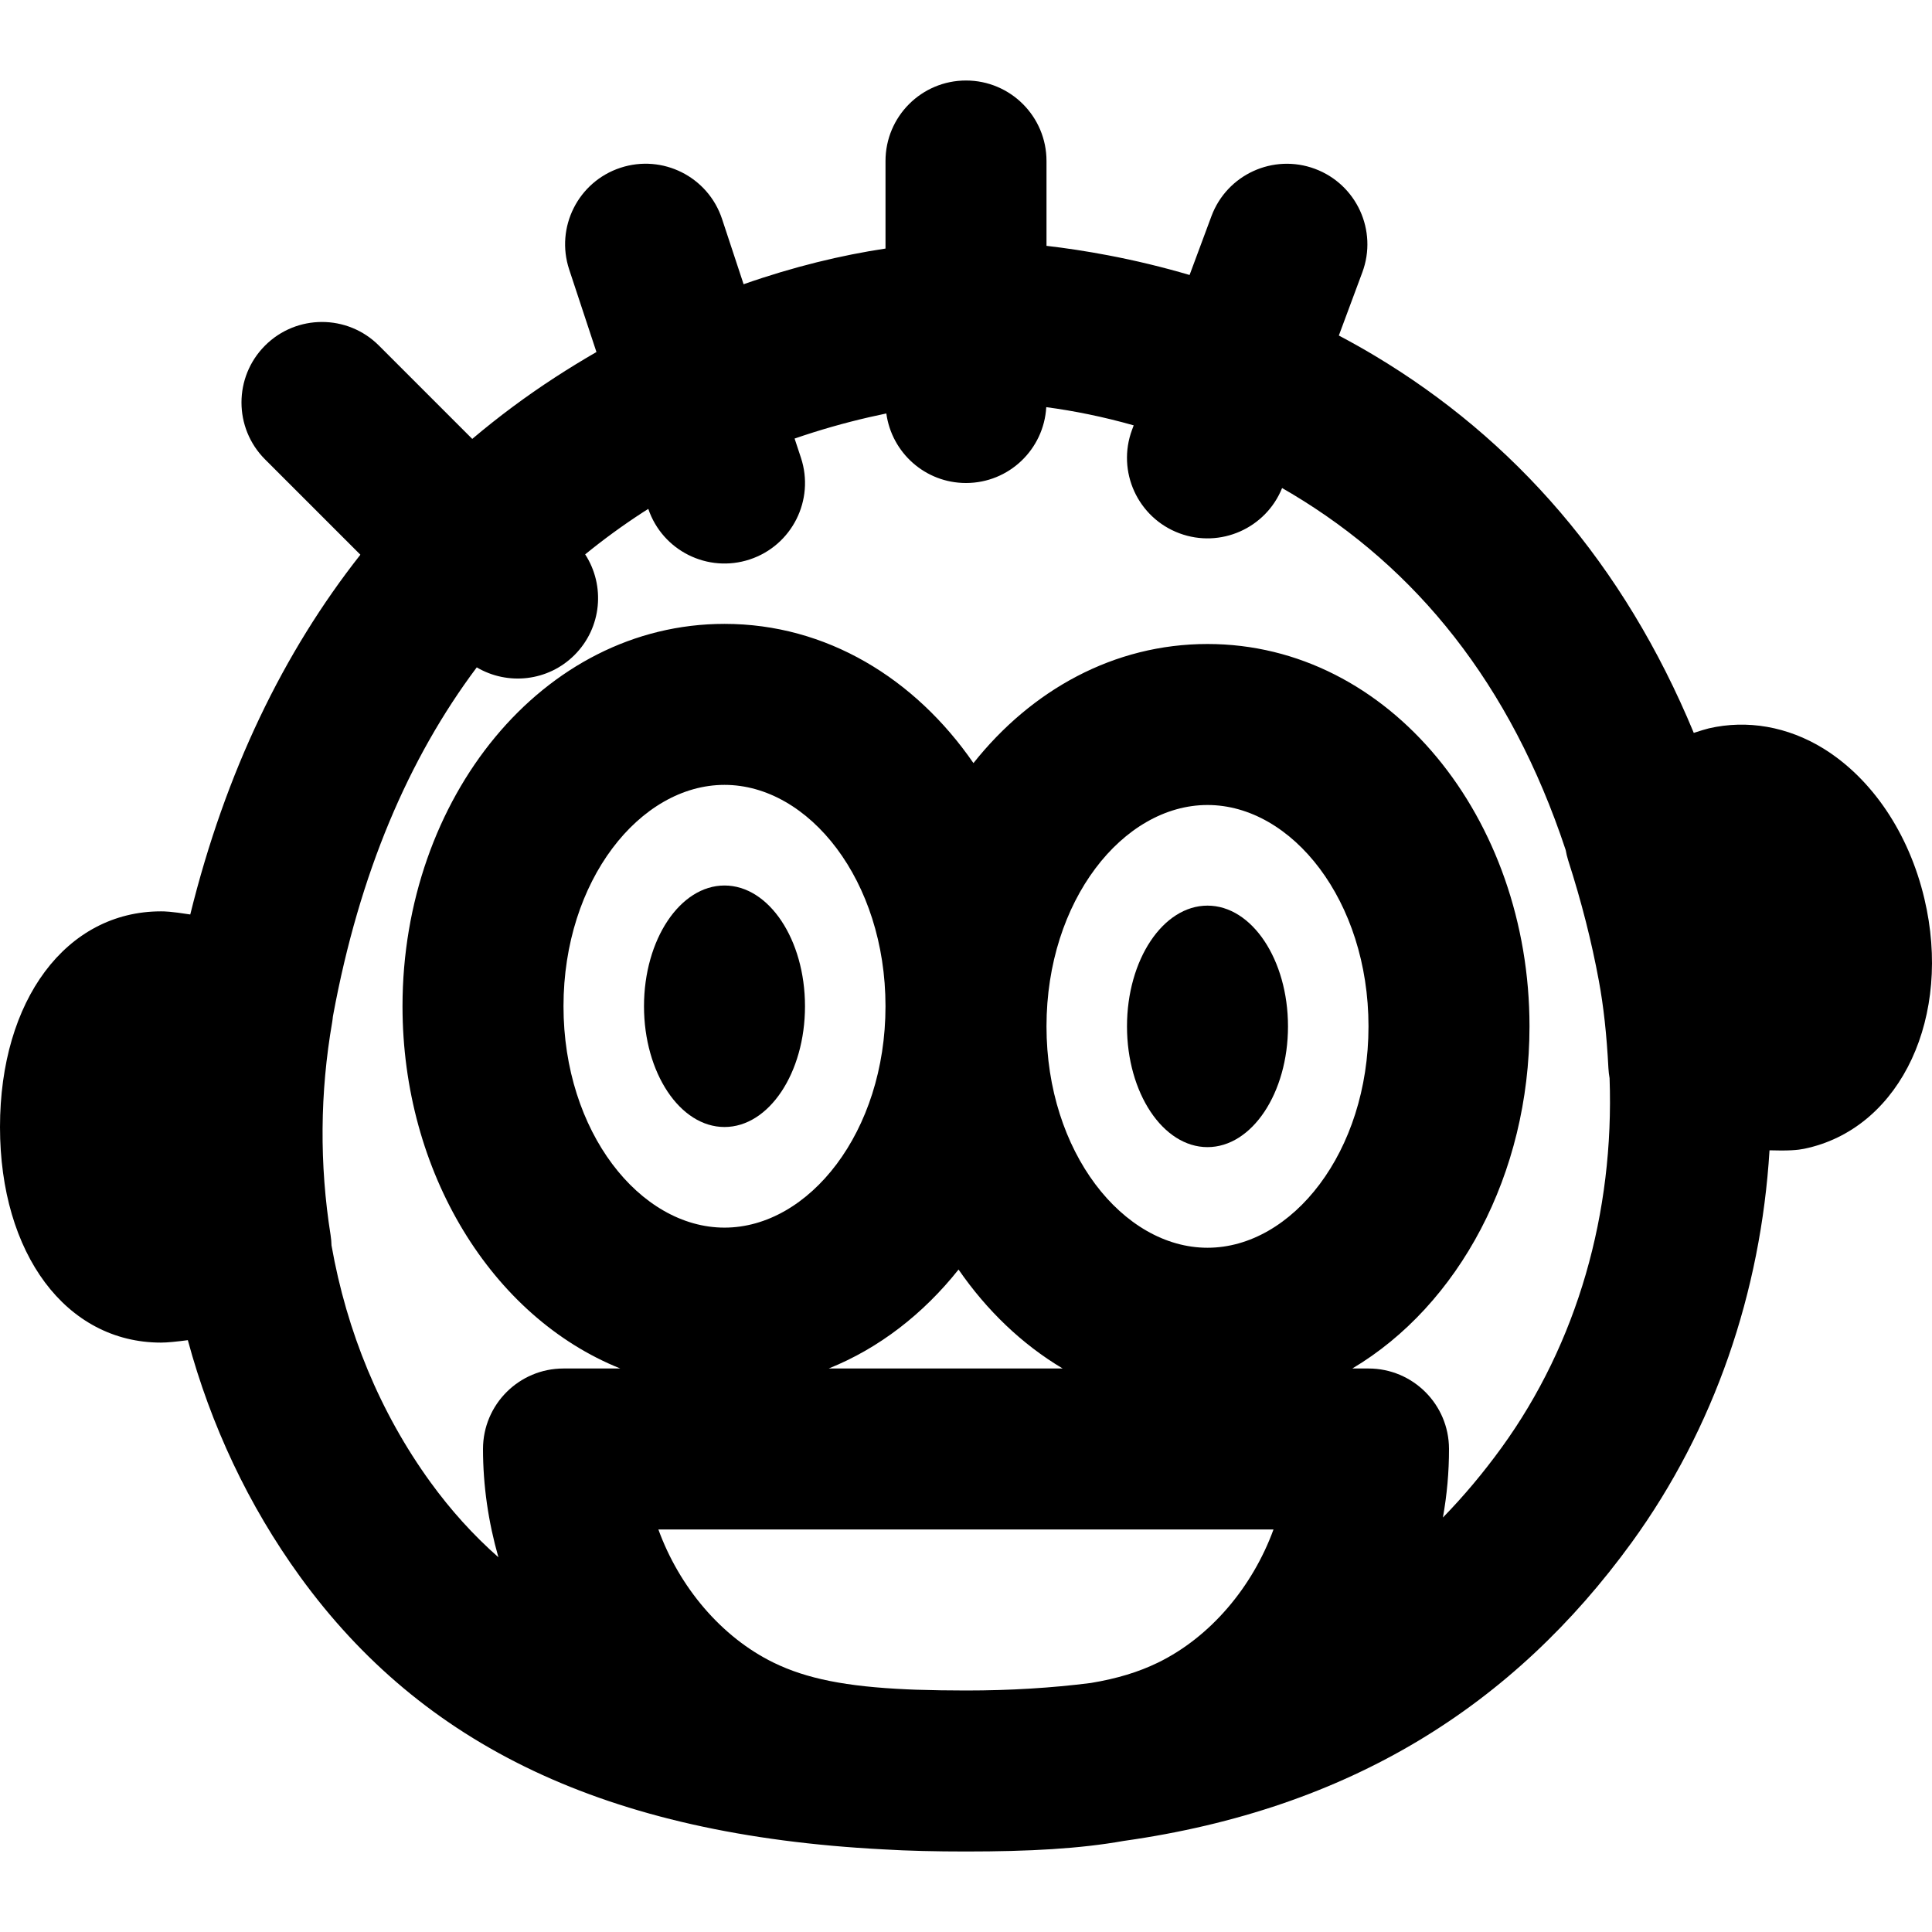 <?xml version="1.0" encoding="iso-8859-1"?>
<!-- Uploaded to: SVG Repo, www.svgrepo.com, Generator: SVG Repo Mixer Tools -->
<svg fill="#000000" height="800px" width="800px" version="1.1" id="Layer_1" xmlns="http://www.w3.org/2000/svg" xmlns:xlink="http://www.w3.org/1999/xlink" 
	 viewBox="0 0 512.002 512.002" xml:space="preserve">
<g>
	<g>
		<g>
			<path d="M509.984,238.166c-4.096-17.323-13.867-31.829-26.773-39.808c-9.472-5.824-20.203-7.68-30.357-5.333
				c-0.893,0.217-2.297,0.646-3.985,1.199c-18.594-44.893-47.654-77.878-84.582-99.977c-3.132-1.874-6.294-3.643-9.479-5.328
				l6.225-16.75c4.105-11.044-1.521-23.324-12.565-27.429c-11.044-4.105-23.324,1.521-27.429,12.565l-5.786,15.568
				c-7.173-2.11-14.393-3.847-21.627-5.222c-5.805-1.104-11.257-1.921-16.291-2.501V42.668c0-11.782-9.551-21.333-21.333-21.333
				s-21.333,9.551-21.333,21.333v23.202c-11.592,1.744-24.289,4.779-37.604,9.455l-5.713-17.291
				c-3.696-11.187-15.762-17.26-26.949-13.563c-11.187,3.696-17.26,15.762-13.563,26.949l7.226,21.87
				c-3.667,2.116-7.344,4.363-11.023,6.755c-7.646,4.972-14.945,10.398-21.889,16.27l-24.739-24.739
				c-8.331-8.331-21.839-8.331-30.17,0s-8.331,21.839,0,30.17l25.262,25.262c-20.352,25.81-35.724,57.463-45.085,95.342
				c-5.289-0.828-6.856-0.829-7.752-0.829C17.536,241.522,0,265.031,0,298.674c0,33.621,17.536,57.131,42.667,57.131
				c1.617,0,4.128-0.249,7.112-0.645c6.084,22.505,16.034,43.765,29.761,62.697c32.354,44.581,80.866,68.409,154.529,72.247
				c6.651,0.398,13.895,0.564,21.932,0.564c16.824,0,30.166-0.729,41.823-2.808c60.032-8.463,103.255-35.911,134.633-79.147
				c21.878-30.174,34.185-66.248,36.484-103.867c1.169,0.035,2.195,0.052,3.093,0.052c4.267,0,5.739-0.363,7.275-0.725
				C503.904,298.305,517.365,269.313,509.984,238.166z M205.03,440.628c-13.921-6.795-25.025-20.084-30.548-35.294h163.007
				c-5.554,15.214-16.703,28.515-30.657,35.3c-5.097,2.473-10.756,4.209-17.733,5.372c-10.33,1.313-21.33,1.995-33.098,1.995
				c-4.529,0-8.936-0.071-13.229-0.21c-0.345-0.012-0.681-0.027-1.021-0.04c-0.457-0.016-0.902-0.039-1.356-0.057
				C224.282,446.972,213.76,444.891,205.03,440.628z M192,325.334c-22.388,0-42.667-25.35-42.667-58.667
				c0-33.317,20.279-58.667,42.667-58.667s42.667,25.35,42.667,58.667C234.667,299.984,214.388,325.334,192,325.334z
				 M254.026,336.441c7.484,10.848,16.853,19.837,27.595,26.226h-62.005C232.953,357.32,244.683,348.197,254.026,336.441z
				 M320,330.668c-22.388,0-42.667-25.35-42.667-58.667s20.279-58.667,42.667-58.667c22.388,0,42.667,25.35,42.667,58.667
				S342.388,330.668,320,330.668z M397.918,383.66c-4.835,6.662-9.998,12.83-15.533,18.502c1.077-6.002,1.631-12.101,1.615-18.219
				c-0.032-11.759-9.574-21.275-21.333-21.275h-4.288c28.211-16.781,46.955-51.502,46.955-90.667
				c0-55.05-37.025-101.333-85.333-101.333c-24.817,0-46.654,12.217-62.026,31.56c-15.456-22.404-38.948-36.893-65.974-36.893
				c-48.308,0-85.333,46.284-85.333,101.333c0,43.957,23.609,82.323,57.717,96h-15.051c-11.782,0-21.333,9.551-21.333,21.333
				c0,9.735,1.423,19.399,4.081,28.693c-6.683-5.891-12.65-12.511-18.005-19.89c-13.379-18.452-22.196-39.927-26.224-62.755
				c-0.029-0.888-0.093-1.782-0.236-2.682c-2.987-18.773-2.837-37.824,0.427-56.555c0.078-0.45,0.117-0.896,0.166-1.344
				c0.026-0.145,0.048-0.289,0.075-0.434c6.975-37.699,20.016-68.091,38.059-92.175c8.18,4.829,18.881,3.754,25.909-3.274
				c7.246-7.246,8.182-18.405,2.823-26.672c4.869-3.968,9.944-7.668,15.223-11.1c0.499-0.325,1.004-0.635,1.505-0.954
				c3.761,11.079,15.759,17.074,26.889,13.396c11.187-3.696,17.26-15.762,13.563-26.949l-1.681-5.086
				c6.563-2.262,13.174-4.145,19.786-5.665c1.559-0.358,3.067-0.686,4.525-0.987c1.419,10.406,10.318,18.431,21.113,18.431
				c11.366,0,20.629-8.896,21.271-20.101c7.332,0.971,15.12,2.542,23.17,4.824l-0.438,1.179
				c-4.105,11.044,1.521,23.324,12.565,27.429c10.852,4.033,22.892-1.332,27.202-11.998c0.869,0.5,1.738,1.006,2.607,1.526
				c32.852,19.659,57.904,50.203,72.549,94.409c0.165,0.91,0.368,1.819,0.658,2.723c3.563,11.093,6.208,21.525,8.128,31.915
				c1.259,6.805,2.069,14.187,2.539,23.211c0.043,0.887,0.158,1.752,0.306,2.607C427.829,321.417,418.014,355.943,397.918,383.66z"
				/>
			<path d="M192,234.668c-11.776,0-21.333,14.336-21.333,32s9.557,32,21.333,32s21.333-14.336,21.333-32
				S203.776,234.668,192,234.668z"/>
			<path d="M320,240.001c-11.776,0-21.333,14.336-21.333,32s9.557,32,21.333,32s21.333-14.336,21.333-32
				S331.776,240.001,320,240.001z"/>
		</g>
	</g>
</g>
</svg>